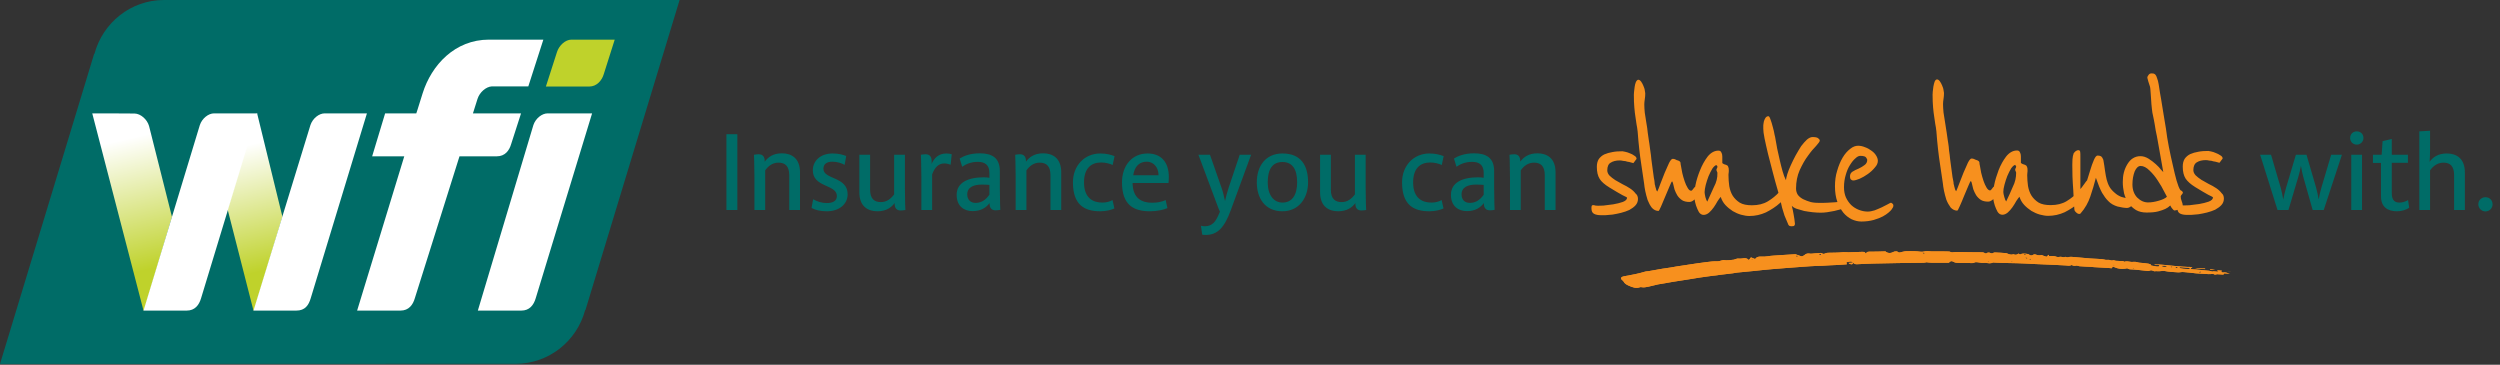 <svg width="329" height="48" viewBox="0 0 329 48" fill="none" xmlns="http://www.w3.org/2000/svg">
<rect x="0" y="0" width="329" height="48" fill="#333333" stroke="none"/>
<g clip-path="url(#clip0_773_15088)">
<path d="M0 47.896L12.39 7.086H12.431C13.514 3.013 17.2 0 21.572 0H89.434L77.044 40.81H77.003C75.92 44.883 72.234 47.875 67.862 47.875L0 47.896Z" fill="#006C67"/>
<path d="M75.191 5.216C74.4 5.216 73.567 5.984 73.296 6.857C73.025 7.709 71.839 11.387 71.839 11.387H77.565C78.502 11.387 79.21 10.618 79.46 9.745C79.731 8.894 80.897 5.216 80.897 5.216H75.191Z" fill="#BFD22B"/>
<path d="M29.943 27.512L33.67 15.065L33.837 14.919L37.169 28.53L33.462 40.79L33.358 40.873L29.943 27.512Z" fill="url(#paint0_linear_773_15088)"/>
<path d="M18.99 40.79L18.886 40.873L12.14 14.919C12.14 14.919 16.846 14.919 17.72 14.94C18.511 14.961 19.365 15.709 19.615 16.582L22.634 28.551L18.99 40.79Z" fill="url(#paint1_linear_773_15088)"/>
<path d="M52.703 40.873C53.806 40.873 54.347 40.104 54.597 39.231C54.868 38.379 60.469 20.571 60.469 20.571H65.384C66.466 20.571 67.029 19.803 67.278 18.93C67.549 18.078 68.57 14.919 68.57 14.919H62.239L62.843 13.008C63.114 12.156 63.947 11.408 64.738 11.366H69.527L71.505 5.216H64.343C59.866 5.216 56.784 8.561 55.618 12.28C54.931 14.504 54.785 14.919 54.785 14.919H50.683L48.975 20.571H53.202L46.997 40.873C47.018 40.873 51.911 40.873 52.703 40.873Z" fill="white"/>
<path d="M77.919 14.919H72.068C71.318 14.919 70.485 15.584 70.194 16.457L62.885 40.873H68.611C69.673 40.873 70.235 40.166 70.506 39.231C70.756 38.379 77.919 14.919 77.919 14.919Z" fill="white"/>
<path d="M33.858 14.919H28.173C27.424 14.919 26.591 15.584 26.299 16.457L18.886 40.873H24.571C25.633 40.873 26.195 40.166 26.466 39.231C26.716 38.379 33.858 14.919 33.858 14.919Z" fill="white"/>
<path d="M48.288 14.919H42.728C41.979 14.919 41.146 15.584 40.854 16.457L33.358 40.873H39.001C40.146 40.873 40.625 40.166 40.896 39.231C41.167 38.379 48.288 14.919 48.288 14.919Z" fill="white"/>
<path d="M95.597 17.662H97.034V27.636H95.597V17.662ZM99.283 27.636V23.231C99.283 21.548 99.221 20.364 99.221 20.364C99.47 20.322 99.7 20.301 99.845 20.301C100.407 20.301 100.637 20.654 100.637 21.216V21.278C101.053 20.717 101.698 20.177 102.906 20.177C104.156 20.177 105.28 20.821 105.28 22.67V27.636H103.864V23.044C103.864 21.839 103.302 21.403 102.448 21.403C101.657 21.403 101.095 21.86 100.699 22.421V27.636H99.283ZM106.8 27.366L107.008 26.223C107.529 26.514 108.133 26.722 108.799 26.722C109.632 26.722 110.132 26.431 110.132 25.787C110.132 24.249 106.967 24.686 106.967 22.421C106.967 21.133 108.008 20.197 109.57 20.197C110.361 20.197 110.944 20.364 111.36 20.53L111.152 21.694C110.777 21.486 110.215 21.278 109.528 21.278C108.757 21.278 108.362 21.631 108.362 22.213C108.362 23.647 111.548 23.21 111.548 25.558C111.548 26.888 110.423 27.803 108.82 27.803C107.945 27.803 107.3 27.636 106.8 27.366ZM119.086 20.364V24.769C119.086 26.452 119.148 27.636 119.148 27.636C118.898 27.678 118.669 27.699 118.523 27.699C117.961 27.699 117.732 27.346 117.732 26.784V26.722C117.316 27.283 116.649 27.803 115.462 27.803C114.213 27.803 113.089 27.158 113.089 25.309V20.364H114.505V24.956C114.505 26.161 115.067 26.597 115.92 26.597C116.712 26.597 117.253 26.14 117.67 25.579V20.364H119.086ZM121.251 27.636V23.231C121.251 21.548 121.189 20.364 121.189 20.364C121.438 20.322 121.668 20.301 121.813 20.301C122.376 20.301 122.605 20.654 122.605 21.216V21.569C122.875 20.925 123.437 20.197 124.541 20.197C124.812 20.197 125.062 20.239 125.249 20.301L125.103 21.673C124.812 21.569 124.541 21.506 124.27 21.506C123.396 21.506 122.938 22.213 122.667 22.961V27.636H121.251ZM126.29 20.862C126.832 20.53 127.665 20.177 128.935 20.177C130.538 20.177 131.579 20.758 131.579 22.525V24.748C131.579 26.431 131.642 27.616 131.642 27.616C131.392 27.657 131.163 27.678 131.017 27.678C130.455 27.678 130.226 27.325 130.226 26.764V26.722C129.809 27.283 129.143 27.782 127.998 27.782C126.873 27.782 125.895 27.138 125.895 25.642C125.895 24.042 127.373 23.335 129.455 23.335C129.726 23.335 129.976 23.356 130.205 23.397V22.753C130.205 21.714 129.622 21.299 128.685 21.299C127.748 21.299 127.061 21.631 126.623 21.943L126.29 20.862ZM128.393 26.701C129.226 26.701 129.788 26.223 130.205 25.621V24.332C129.913 24.312 129.58 24.291 129.205 24.291C128.143 24.291 127.29 24.623 127.29 25.579C127.29 26.286 127.727 26.701 128.393 26.701ZM133.661 27.636V23.231C133.661 21.548 133.599 20.364 133.599 20.364C133.849 20.322 134.078 20.301 134.224 20.301C134.786 20.301 135.015 20.654 135.015 21.216V21.278C135.431 20.717 136.077 20.177 137.285 20.177C138.534 20.177 139.658 20.821 139.658 22.67V27.636H138.242V23.044C138.242 21.839 137.68 21.403 136.827 21.403C136.035 21.403 135.473 21.86 135.077 22.421V27.636H133.661ZM146.676 20.551L146.426 21.714C146.072 21.548 145.53 21.382 144.906 21.382C143.636 21.382 142.657 22.109 142.657 24C142.657 26.099 143.865 26.66 145.072 26.66C145.551 26.66 146.009 26.556 146.405 26.327L146.655 27.429C146.259 27.616 145.614 27.803 144.781 27.803C142.719 27.803 141.199 26.971 141.199 24C141.199 21.777 142.74 20.197 144.802 20.197C145.614 20.197 146.28 20.384 146.676 20.551ZM153.401 26.327L153.631 27.387C153.152 27.595 152.319 27.803 151.34 27.803C149.174 27.803 147.654 26.971 147.654 24C147.654 21.777 148.987 20.197 151.028 20.197C152.693 20.197 153.818 21.216 153.818 23.314C153.818 23.564 153.797 23.834 153.776 24.083H149.049C149.07 26.14 150.299 26.68 151.611 26.68C152.36 26.68 152.902 26.556 153.401 26.327ZM150.924 21.278C150.028 21.278 149.32 21.797 149.133 23.065H152.464C152.464 21.984 151.777 21.278 150.924 21.278ZM157.712 20.364H159.232L160.752 24.706C160.96 25.267 161.085 25.912 161.21 26.452C161.335 25.912 161.502 25.288 161.689 24.706L163.147 20.364H164.646L161.98 27.636C161.127 29.964 160.231 30.919 158.649 30.919C158.482 30.919 158.336 30.899 158.212 30.878L158.045 29.714C158.17 29.735 158.357 29.777 158.482 29.777C159.169 29.777 159.794 29.569 160.294 28.426L160.544 27.865C160.44 27.616 160.294 27.304 160.169 26.93L157.712 20.364ZM165.395 24C165.395 21.818 166.582 20.197 168.769 20.197C171.247 20.197 172.142 21.818 172.142 24C172.142 26.057 170.934 27.803 168.769 27.803C166.457 27.803 165.395 26.057 165.395 24ZM166.832 24C166.832 25.662 167.623 26.66 168.769 26.66C170.039 26.66 170.705 25.662 170.705 24C170.705 22.213 170.039 21.32 168.769 21.32C167.498 21.32 166.832 22.213 166.832 24ZM179.721 20.364V24.769C179.721 26.452 179.784 27.636 179.784 27.636C179.534 27.678 179.305 27.699 179.159 27.699C178.597 27.699 178.368 27.346 178.368 26.784V26.722C177.952 27.283 177.285 27.803 176.098 27.803C174.849 27.803 173.724 27.158 173.724 25.309V20.364H175.14V24.956C175.14 26.161 175.703 26.597 176.556 26.597C177.348 26.597 177.889 26.14 178.306 25.579V20.364H179.721ZM189.987 20.551L189.737 21.714C189.383 21.548 188.842 21.382 188.217 21.382C186.947 21.382 185.968 22.109 185.968 24C185.968 26.099 187.176 26.66 188.384 26.66C188.863 26.66 189.321 26.556 189.716 26.327L189.966 27.429C189.571 27.616 188.925 27.803 188.092 27.803C186.031 27.803 184.511 26.971 184.511 24C184.511 21.777 186.052 20.197 188.113 20.197C188.904 20.197 189.591 20.384 189.987 20.551ZM191.341 20.862C191.882 20.53 192.715 20.177 193.985 20.177C195.588 20.177 196.63 20.758 196.63 22.525V24.748C196.63 26.431 196.692 27.616 196.692 27.616C196.442 27.657 196.213 27.678 196.067 27.678C195.505 27.678 195.276 27.325 195.276 26.764V26.722C194.86 27.283 194.193 27.782 193.048 27.782C191.924 27.782 190.945 27.138 190.945 25.642C190.945 24.042 192.403 23.335 194.506 23.335C194.776 23.335 195.026 23.356 195.255 23.397V22.753C195.255 21.714 194.672 21.299 193.735 21.299C192.798 21.299 192.111 21.631 191.674 21.943L191.341 20.862ZM193.444 26.701C194.277 26.701 194.839 26.223 195.255 25.621V24.332C194.964 24.312 194.631 24.291 194.256 24.291C193.194 24.291 192.34 24.623 192.34 25.579C192.34 26.286 192.757 26.701 193.444 26.701ZM198.712 27.636V23.231C198.712 21.548 198.649 20.364 198.649 20.364C198.899 20.322 199.128 20.301 199.274 20.301C199.836 20.301 200.065 20.654 200.065 21.216V21.278C200.482 20.717 201.127 20.177 202.335 20.177C203.584 20.177 204.709 20.821 204.709 22.67V27.636H203.293V23.044C203.293 21.839 202.731 21.403 201.877 21.403C201.086 21.403 200.523 21.86 200.128 22.421V27.636H198.712Z" fill="#006C67"/>
<path d="M290.853 35.429C290.853 35.449 290.853 35.47 290.832 35.491C291.019 35.553 291.207 35.532 291.498 35.532C291.227 35.47 291.04 35.449 290.853 35.429ZM288.875 35.283C289.249 35.387 289.728 35.408 290.186 35.408C290.186 35.387 290.207 35.366 290.207 35.346L288.875 35.283ZM293.206 35.948C292.997 35.865 292.789 35.823 292.539 35.865C292.477 35.865 292.352 35.823 292.331 35.782C292.31 35.719 292.373 35.657 292.394 35.616L291.769 35.574C291.852 35.636 291.894 35.678 291.935 35.719C291.894 35.74 291.894 35.74 291.894 35.74C291.644 35.782 291.373 35.657 291.123 35.74C291.103 35.74 291.04 35.719 290.978 35.699C290.894 35.678 290.811 35.657 290.728 35.636C290.145 35.574 289.562 35.512 288.999 35.47C288.854 35.449 288.729 35.47 288.583 35.449C288.458 35.429 288.291 35.429 288.291 35.283C288.354 35.242 288.437 35.221 288.5 35.179C288.5 35.158 288.5 35.138 288.479 35.138C286.813 35.138 285.168 34.847 283.502 34.764C283.669 34.951 284.085 34.722 284.21 34.992C284.106 35.096 283.96 35.096 283.815 35.075C283.586 35.034 283.356 34.992 283.127 34.951C283.107 34.951 283.086 34.93 283.086 34.909C283.065 34.764 282.878 34.743 282.732 34.701C282.44 34.66 282.149 34.618 281.836 34.597C281.607 34.597 281.399 34.556 281.191 34.493C280.983 34.431 280.733 34.473 280.504 34.473C280.462 34.473 280.4 34.452 280.358 34.452C280.087 34.41 279.817 34.348 279.567 34.452C279.463 34.41 279.379 34.327 279.296 34.348C279.046 34.369 278.775 34.327 278.546 34.327C278.359 34.327 278.276 34.286 278.192 34.244C278.026 34.265 277.859 34.306 277.776 34.265C277.589 34.182 277.422 34.182 277.235 34.203C277.151 34.223 277.047 34.182 276.943 34.161C276.818 34.14 276.693 34.12 276.589 34.099C276.089 34.057 275.59 34.057 275.09 34.016C274.382 33.953 273.674 33.891 272.966 33.829C272.695 33.808 272.445 33.766 272.195 33.849C272.133 33.87 271.987 33.87 271.946 33.849C271.779 33.725 271.696 33.891 271.55 33.849C271.383 33.829 271.175 33.766 271.029 33.808C270.863 33.849 270.759 33.829 270.613 33.787C270.509 33.745 270.384 33.704 270.259 33.704C270.051 33.683 269.842 33.704 269.655 33.704C269.634 33.642 269.634 33.6 269.613 33.538C269.405 33.579 269.509 33.829 269.239 33.766C269.051 33.725 268.885 33.642 268.676 33.558C268.468 33.621 268.197 33.621 267.948 33.517C267.781 33.455 267.698 33.455 267.552 33.538C267.344 33.662 267.219 33.642 267.011 33.496C266.969 33.475 266.948 33.434 266.906 33.434C266.552 33.392 266.178 33.288 265.844 33.496C265.782 33.455 265.699 33.413 265.636 33.371C265.428 33.538 265.22 33.579 264.97 33.455C264.72 33.558 264.47 33.496 264.22 33.392C264.137 33.351 264.054 33.309 263.95 33.309C263.471 33.267 263.013 33.247 262.534 33.226C262.45 33.226 262.367 33.247 262.305 33.288C262.201 33.371 262.055 33.351 261.971 33.309C261.722 33.184 261.534 33.226 261.368 33.371C261.18 33.33 261.076 33.205 260.868 33.205C259.806 33.205 258.744 33.184 257.682 33.164C257.515 33.164 257.328 33.164 257.161 33.184C256.995 33.226 256.849 33.226 256.703 33.164C256.641 33.143 256.558 33.101 256.495 33.101C255.891 33.081 255.287 33.081 254.704 33.081C254.517 33.081 254.33 33.081 254.142 33.081C253.809 33.06 253.497 33.018 253.184 33.101C253.039 33.143 252.872 33.143 252.705 33.122C252.476 33.101 252.247 33.06 251.997 33.06C251.602 33.039 251.227 33.06 250.831 33.06C250.706 33.06 250.581 33.101 250.456 33.122C250.207 33.143 249.936 33.371 249.686 33.101C249.665 33.081 249.582 33.081 249.54 33.081C249.374 33.081 249.249 33.101 249.103 33.184C248.77 33.371 248.353 33.309 248.124 33.081C247.479 33.101 246.833 33.122 246.167 33.122C245.896 33.122 245.646 33.101 245.563 33.392C245.48 33.288 245.417 33.226 245.376 33.164C245.272 33.164 245.188 33.143 245.105 33.143C244.501 33.164 243.876 33.184 243.273 33.205C243.044 33.205 242.794 33.164 242.565 33.184C241.898 33.267 241.232 33.247 240.566 33.267C240.441 33.267 240.295 33.309 240.191 33.351C240.045 33.434 239.941 33.434 239.795 33.351C239.733 33.309 239.67 33.288 239.608 33.288C239.316 33.309 239.025 33.33 238.733 33.351C238.546 33.371 238.338 33.413 238.15 33.371C237.859 33.33 237.671 33.392 237.505 33.538C237.421 33.6 237.338 33.662 237.234 33.704C237.172 33.725 237.088 33.745 237.026 33.725C236.776 33.642 236.547 33.558 236.276 33.455C235.651 33.496 234.985 33.538 234.298 33.579C233.986 33.6 233.694 33.621 233.382 33.642C232.861 33.662 232.382 33.808 231.862 33.766C231.508 33.745 231.175 33.787 231.008 34.057C231.008 34.078 230.966 34.078 230.946 34.078C230.779 34.016 230.592 33.932 230.425 33.87C230.321 33.995 230.238 34.099 230.154 34.223C229.863 33.953 229.717 33.932 229.238 34.016C229.113 34.036 228.988 34.036 228.863 34.036C228.676 33.995 228.53 34.057 228.384 34.099C228.301 34.12 228.218 34.182 228.134 34.182C227.697 34.223 227.26 34.306 226.823 34.223C226.76 34.223 226.698 34.244 226.614 34.265C226.427 34.306 226.24 34.39 226.031 34.39C225.532 34.369 225.053 34.431 224.574 34.493C223.824 34.577 223.095 34.701 222.367 34.805C221.784 34.888 221.18 34.992 220.597 35.075C220.368 35.117 220.118 35.158 219.889 35.2C219.514 35.262 219.139 35.304 218.764 35.366C218.16 35.47 217.577 35.574 216.994 35.678C216.807 35.719 216.619 35.699 216.453 35.761C215.578 36.031 214.62 36.197 213.704 36.364C213.35 36.426 213.225 36.613 213.434 36.821C213.517 36.904 213.621 36.966 213.663 37.049C213.788 37.319 214.079 37.486 214.433 37.631C214.87 37.818 215.308 37.984 215.828 37.797C215.891 37.777 215.974 37.777 216.057 37.797C216.349 37.86 216.619 37.777 216.89 37.735C217.348 37.652 217.765 37.507 218.202 37.423C218.889 37.299 219.576 37.195 220.263 37.07C220.971 36.946 221.679 36.842 222.387 36.738C223.262 36.592 224.116 36.447 224.99 36.343C225.99 36.197 227.01 36.093 228.01 35.969C228.218 35.948 228.426 35.886 228.655 35.865C229.384 35.782 230.092 35.719 230.821 35.657C231.591 35.574 232.341 35.491 233.09 35.429C234.527 35.304 235.964 35.2 237.38 35.096C237.942 35.054 238.525 35.013 239.087 34.992C239.337 34.971 239.587 34.992 239.837 34.971C240.524 34.93 241.19 34.888 241.877 34.867C242.252 34.847 242.648 34.805 243.044 34.784C243.023 34.681 243.002 34.597 242.981 34.514C243.627 34.369 243.647 34.369 243.856 34.556C243.647 34.577 243.46 34.597 243.273 34.597C243.356 34.722 243.502 34.784 243.731 34.784C243.772 34.722 243.814 34.681 243.897 34.597C244.085 34.805 244.314 34.784 244.564 34.764C245.251 34.722 245.938 34.701 246.625 34.681C247.687 34.66 248.77 34.639 249.832 34.618C250.935 34.597 252.06 34.597 253.163 34.577C253.288 34.577 253.413 34.535 253.517 34.514C253.746 34.535 253.976 34.577 254.205 34.577C254.371 34.577 254.538 34.577 254.683 34.577C255.287 34.577 255.87 34.577 256.474 34.577C256.682 34.348 256.807 34.306 257.078 34.452C257.286 34.577 257.495 34.597 257.744 34.597C258.327 34.597 258.931 34.618 259.514 34.618C259.619 34.618 259.743 34.618 259.785 34.577C260.014 34.431 260.285 34.535 260.535 34.556C260.701 34.577 260.847 34.618 261.034 34.597C261.159 34.577 261.284 34.577 261.409 34.597C261.722 34.66 261.992 34.681 262.263 34.556C262.325 34.535 262.409 34.535 262.492 34.556C262.804 34.577 263.117 34.577 263.429 34.597C264.095 34.618 264.783 34.618 265.449 34.639C266.219 34.66 266.969 34.701 267.739 34.743C268.551 34.784 269.364 34.805 270.176 34.847C270.717 34.867 271.279 34.909 271.821 34.93C272.071 34.93 272.341 35.034 272.57 34.888C272.591 34.867 272.674 34.888 272.716 34.909C272.883 34.992 273.07 35.013 273.237 34.951C273.278 34.93 273.362 34.971 273.403 34.971C273.486 34.992 273.57 35.013 273.653 35.034C274.153 35.075 274.673 35.096 275.173 35.117C275.319 35.117 275.444 35.158 275.59 35.158C276.214 35.2 276.839 35.221 277.464 35.262C277.609 35.262 277.755 35.304 277.901 35.304C277.963 35.221 278.005 35.158 278.047 35.075C278.651 35.366 279.254 35.47 279.942 35.304C280.087 35.408 280.254 35.449 280.462 35.449C280.733 35.449 281.024 35.491 281.295 35.512C281.732 35.553 282.19 35.616 282.628 35.657C282.711 35.657 282.836 35.657 282.898 35.616C283.065 35.532 283.19 35.574 283.336 35.636C283.398 35.657 283.481 35.699 283.523 35.699C283.794 35.657 284.064 35.719 284.335 35.678C284.502 35.657 284.689 35.636 284.835 35.657C285.439 35.782 286.063 35.803 286.688 35.844C286.771 35.844 286.855 35.823 286.938 35.823C287.084 35.803 287.229 35.782 287.375 35.803C287.917 35.844 288.437 35.907 288.979 35.969C289.062 35.969 289.145 35.99 289.249 35.99C289.728 36.01 290.186 36.052 290.665 36.073C290.853 36.073 291.04 36.073 291.29 36.052C291.373 36.114 291.519 36.177 291.727 36.093C291.769 36.073 291.831 36.093 291.873 36.093C292.102 36.114 292.352 36.114 292.623 36.135C292.581 35.969 292.748 35.969 292.914 35.99C293.081 36.01 293.268 36.01 293.456 36.01C293.372 35.969 293.268 35.969 293.206 35.948ZM230.571 34.203C230.529 34.203 230.508 34.182 230.467 34.161C230.529 34.12 230.571 34.099 230.592 34.099C230.633 34.12 230.633 34.14 230.654 34.161C230.633 34.182 230.612 34.203 230.571 34.203ZM236.588 33.745C236.588 33.766 236.505 33.787 236.464 33.787C236.339 33.766 236.339 33.704 236.401 33.621C236.547 33.642 236.63 33.662 236.588 33.745ZM239.566 33.579C239.42 33.579 239.4 33.517 239.42 33.413C239.545 33.413 239.649 33.434 239.67 33.517C239.649 33.538 239.587 33.579 239.566 33.579ZM253.247 33.455C253.122 33.371 253.039 33.309 252.955 33.267C253.247 33.205 253.288 33.226 253.247 33.455ZM261.784 34.473C261.722 34.473 261.638 34.452 261.576 34.452C261.576 34.431 261.597 34.41 261.597 34.39C261.659 34.41 261.742 34.41 261.805 34.431C261.784 34.452 261.784 34.452 261.784 34.473ZM264.845 34.493C264.783 34.473 264.72 34.452 264.658 34.452C264.678 34.431 264.678 34.41 264.678 34.39C264.741 34.41 264.803 34.41 264.866 34.431C264.866 34.431 264.845 34.473 264.845 34.493ZM266.344 33.475C266.386 33.455 266.428 33.413 266.469 33.413C266.49 33.413 266.532 33.434 266.677 33.496C266.573 33.517 266.511 33.558 266.469 33.538C266.407 33.558 266.386 33.517 266.344 33.475ZM266.74 34.057C266.657 34.016 266.594 33.974 266.49 33.912C266.698 33.87 266.802 33.891 266.823 33.995C266.782 34.016 266.761 34.036 266.74 34.057ZM267.219 34.182C267.156 34.161 267.094 34.14 266.969 34.099C267.156 34.036 267.24 34.036 267.281 34.099C267.302 34.14 267.24 34.182 267.219 34.182ZM278.192 34.951C278.151 34.93 278.13 34.909 278.088 34.888C278.109 34.867 278.151 34.826 278.172 34.847C278.213 34.847 278.234 34.888 278.276 34.909C278.234 34.93 278.213 34.971 278.192 34.951ZM280.608 35.304L280.879 35.325C280.774 35.449 280.691 35.366 280.608 35.304ZM284.418 34.992C284.731 34.93 285.022 34.951 285.21 35.075C284.877 35.179 284.564 35.138 284.418 34.992ZM285.855 35.179C285.751 35.221 285.668 35.2 285.626 35.096C285.751 35.054 285.834 35.034 285.897 35.117C285.897 35.138 285.876 35.179 285.855 35.179ZM286.542 35.304C286.459 35.262 286.355 35.242 286.209 35.179C286.459 35.096 286.542 35.138 286.605 35.242C286.584 35.262 286.563 35.283 286.542 35.304ZM288.021 35.408C287.625 35.408 287.209 35.387 286.771 35.262C286.834 35.221 286.876 35.158 286.917 35.158C287.292 35.179 287.688 35.221 288.062 35.242C288.125 35.242 288.167 35.304 288.229 35.346C288.146 35.366 288.083 35.408 288.021 35.408ZM289.52 35.927C289.458 35.865 289.395 35.823 289.395 35.823C289.437 35.782 289.499 35.74 289.562 35.719C289.562 35.719 289.687 35.782 289.666 35.782C289.645 35.823 289.582 35.865 289.52 35.927Z" fill="#F7901E"/>
<path d="M215.557 26.182C215.557 26.494 215.453 26.784 215.224 27.034C215.016 27.262 214.745 27.449 214.412 27.636C214.1 27.782 213.725 27.907 213.329 28.01C212.934 28.114 212.559 28.177 212.205 28.239C211.851 28.28 211.518 28.301 211.247 28.322C210.976 28.322 210.81 28.322 210.727 28.322C210.31 28.322 209.998 28.26 209.769 28.135C209.54 28.01 209.436 27.761 209.436 27.429C209.436 27.325 209.436 27.221 209.456 27.138C209.477 27.034 209.56 26.992 209.685 26.992C209.748 26.992 209.831 27.013 209.977 27.055C210.102 27.075 210.206 27.075 210.289 27.075C210.373 27.075 210.602 27.075 210.997 27.055C211.414 27.013 211.851 26.951 212.309 26.888C212.788 26.805 213.204 26.701 213.558 26.577C213.933 26.431 214.121 26.244 214.121 26.016C214.121 25.974 213.912 25.87 213.517 25.683C213.142 25.475 212.559 25.143 211.789 24.665C211.185 24.291 210.747 23.917 210.518 23.543C210.268 23.148 210.144 22.629 210.144 21.964C210.144 21.548 210.227 21.216 210.393 20.945C210.581 20.675 210.831 20.468 211.122 20.322C211.455 20.177 211.809 20.073 212.205 20.01C212.621 19.927 213.059 19.907 213.517 19.907C213.558 19.907 213.663 19.927 213.85 19.969C214.058 20.01 214.266 20.073 214.495 20.177C214.725 20.26 214.912 20.364 215.079 20.488C215.266 20.592 215.37 20.738 215.37 20.883C215.37 20.925 215.328 20.987 215.266 21.049C215.203 21.133 215.099 21.257 214.954 21.465C214.891 21.444 214.787 21.423 214.641 21.382C214.516 21.34 214.35 21.299 214.162 21.278C213.996 21.216 213.808 21.174 213.621 21.174C213.434 21.133 213.288 21.112 213.163 21.112C212.663 21.112 212.267 21.216 211.976 21.403C211.664 21.569 211.518 21.922 211.518 22.421C211.518 22.67 211.622 22.899 211.809 23.107C212.018 23.314 212.267 23.501 212.58 23.709C212.892 23.875 213.204 24.062 213.538 24.249C213.892 24.416 214.225 24.603 214.537 24.81C214.849 25.018 215.079 25.247 215.266 25.496C215.453 25.621 215.557 25.891 215.557 26.182ZM223.866 24.686C223.949 24.79 224.012 24.831 224.012 24.852C224.012 24.893 223.949 24.997 223.845 25.184C223.762 25.371 223.616 25.579 223.449 25.787C223.283 25.995 223.095 26.182 222.887 26.348C222.7 26.494 222.512 26.577 222.325 26.577C221.929 26.577 221.596 26.494 221.367 26.348C221.117 26.182 220.909 25.974 220.742 25.725C220.597 25.475 220.472 25.226 220.368 24.935C220.284 24.623 220.222 24.353 220.159 24.083C220.118 23.958 220.076 23.875 220.055 23.875C219.993 23.875 219.889 24.083 219.722 24.499C219.555 24.893 219.368 25.33 219.16 25.829C218.972 26.306 218.785 26.743 218.598 27.158C218.431 27.553 218.306 27.761 218.264 27.761C217.931 27.761 217.64 27.616 217.39 27.346C217.161 27.055 216.973 26.701 216.828 26.327C216.703 25.933 216.599 25.538 216.515 25.143C216.432 24.727 216.39 24.416 216.37 24.187C216.307 23.688 216.182 22.836 215.995 21.652C215.807 20.468 215.641 19.013 215.516 17.33C215.474 16.977 215.433 16.644 215.37 16.374C215.328 16.062 215.287 15.751 215.224 15.377C215.162 15.023 215.12 14.608 215.079 14.151C215.037 13.694 215.016 13.133 215.016 12.488C215.016 12.447 215.016 12.322 215.037 12.114C215.058 11.906 215.079 11.678 215.12 11.429C215.162 11.179 215.203 10.971 215.287 10.784C215.391 10.597 215.495 10.493 215.599 10.493C215.724 10.493 215.849 10.577 215.974 10.743C216.078 10.888 216.182 11.075 216.265 11.283C216.349 11.491 216.432 11.678 216.453 11.886C216.494 12.073 216.515 12.197 216.515 12.28C216.515 12.571 216.494 12.821 216.453 13.07C216.411 13.319 216.39 13.548 216.39 13.756C216.39 14.047 216.411 14.4 216.453 14.836C216.515 15.273 216.578 15.709 216.661 16.166C216.744 16.623 216.807 17.06 216.848 17.496C216.911 17.912 216.953 18.244 216.994 18.514C216.994 18.535 217.015 18.66 217.057 18.909C217.098 19.158 217.14 19.47 217.182 19.844C217.244 20.197 217.286 20.592 217.327 21.029C217.39 21.444 217.431 21.86 217.494 22.275C217.556 22.67 217.598 23.023 217.64 23.356C217.702 23.668 217.744 23.875 217.744 24C217.744 24.062 217.765 24.145 217.765 24.249C217.806 24.353 217.827 24.457 217.848 24.582C217.89 24.706 217.931 24.831 217.952 24.956C217.994 25.06 218.035 25.164 218.098 25.205C218.223 24.977 218.348 24.623 218.514 24.166C218.702 23.688 218.889 23.21 219.076 22.733C219.285 22.234 219.472 21.818 219.639 21.465C219.826 21.091 219.993 20.904 220.118 20.904C220.263 20.904 220.388 20.925 220.492 20.987C220.576 21.049 220.701 21.091 220.867 21.133C221.055 21.216 221.159 21.32 221.159 21.444C221.159 21.548 221.18 21.694 221.221 21.86C221.263 22.088 221.325 22.379 221.388 22.774C221.471 23.127 221.575 23.48 221.7 23.855C221.804 24.187 221.95 24.478 222.096 24.727C222.242 24.977 222.387 25.101 222.554 25.101C222.637 25.101 222.741 24.997 222.866 24.81C222.991 24.603 223.179 24.499 223.408 24.478C223.449 24.478 223.512 24.499 223.616 24.561C223.678 24.54 223.782 24.603 223.866 24.686ZM235.964 24.021C235.964 24.353 235.797 24.79 235.485 25.288C235.173 25.787 234.756 26.265 234.235 26.722C233.715 27.2 233.09 27.595 232.403 27.948C231.716 28.26 230.987 28.426 230.217 28.426C229.884 28.426 229.509 28.364 229.134 28.26C228.759 28.156 228.384 27.99 228.03 27.782C227.676 27.553 227.343 27.283 227.072 26.992C226.781 26.68 226.573 26.306 226.448 25.912C226.344 26.016 226.198 26.223 226.031 26.473C225.886 26.743 225.719 27.013 225.532 27.283C225.344 27.553 225.136 27.782 224.907 27.99C224.678 28.177 224.449 28.28 224.199 28.28C223.949 28.28 223.741 28.156 223.574 27.907C223.428 27.636 223.304 27.366 223.199 27.055C223.095 26.743 223.033 26.431 222.991 26.14C222.95 25.849 222.929 25.704 222.929 25.662C222.929 25.434 222.991 25.018 223.116 24.395C223.241 23.751 223.449 23.086 223.72 22.421C223.991 21.735 224.324 21.133 224.719 20.613C225.136 20.093 225.615 19.823 226.156 19.823C226.364 19.823 226.489 19.927 226.552 20.114C226.635 20.28 226.656 20.447 226.656 20.613V21.465C226.76 21.548 226.843 21.59 226.948 21.631C227.052 21.652 227.156 21.694 227.239 21.735C227.343 21.777 227.406 21.839 227.426 21.943C227.489 22.047 227.51 22.192 227.51 22.4C227.51 22.525 227.51 22.649 227.489 22.774C227.468 22.878 227.468 22.961 227.468 23.065C227.468 23.564 227.51 24.042 227.572 24.499C227.655 24.977 227.801 25.392 228.03 25.766C228.259 26.119 228.572 26.431 228.967 26.68C229.363 26.909 229.884 27.013 230.55 27.013C231.383 27.013 232.07 26.847 232.653 26.494C233.236 26.14 233.715 25.745 234.09 25.33C234.485 24.893 234.798 24.52 235.027 24.166C235.256 23.813 235.443 23.626 235.589 23.626C235.839 23.647 235.964 23.771 235.964 24.021ZM226.01 22.774C226.01 22.691 225.99 22.629 225.948 22.566C225.906 22.483 225.886 22.421 225.886 22.358C225.886 22.275 225.906 22.213 225.948 22.151C225.99 22.088 226.01 22.026 226.01 21.922C226.01 21.86 225.99 21.818 225.948 21.818C225.906 21.777 225.886 21.735 225.886 21.714C225.719 21.756 225.532 21.922 225.344 22.192C225.178 22.483 225.011 22.795 224.844 23.19C224.699 23.564 224.574 23.958 224.47 24.353C224.386 24.727 224.324 25.039 224.324 25.288C224.324 25.413 224.365 25.642 224.428 25.933C224.511 26.244 224.595 26.431 224.678 26.535C224.99 25.87 225.282 25.226 225.552 24.603C225.886 24 226.031 23.377 226.01 22.774ZM243.21 26.867C243.21 27.013 243.189 27.138 243.148 27.2C243.106 27.262 243.023 27.304 242.856 27.346C242.69 27.408 242.46 27.47 242.211 27.553C241.961 27.616 241.69 27.678 241.399 27.761C241.086 27.823 240.774 27.865 240.462 27.927C240.149 27.969 239.878 27.99 239.608 27.99C239.295 27.99 238.921 27.969 238.525 27.927C238.15 27.886 237.775 27.823 237.421 27.761C237.067 27.657 236.734 27.574 236.422 27.47C236.13 27.366 235.922 27.221 235.797 27.075C235.901 27.47 235.985 27.865 236.047 28.26C236.13 28.654 236.172 29.049 236.214 29.444C236.214 29.548 236.193 29.631 236.13 29.694C236.089 29.756 235.964 29.777 235.756 29.777C235.672 29.777 235.568 29.756 235.464 29.714C235.381 29.652 235.318 29.548 235.277 29.403C235.11 29.029 234.964 28.675 234.839 28.364C234.735 28.031 234.631 27.678 234.527 27.346C234.444 27.013 234.36 26.639 234.277 26.265C234.194 25.891 234.069 25.475 233.944 25.018C233.736 24.291 233.507 23.501 233.298 22.67C233.069 21.818 232.861 21.029 232.674 20.26C232.486 19.491 232.341 18.805 232.216 18.223C232.091 17.621 232.049 17.205 232.049 16.956C232.049 16.852 232.049 16.686 232.049 16.499C232.07 16.312 232.091 16.125 232.132 15.958C232.195 15.771 232.257 15.626 232.341 15.501C232.445 15.377 232.549 15.293 232.715 15.293C232.82 15.293 232.903 15.439 233.007 15.751C233.111 16.042 233.215 16.353 233.298 16.706C233.403 17.039 233.465 17.371 233.528 17.704C233.611 18.016 233.632 18.161 233.632 18.182C233.715 18.597 233.798 19.055 233.881 19.574C234.006 20.073 234.111 20.571 234.215 21.07C234.34 21.569 234.444 22.067 234.589 22.546C234.714 23.003 234.86 23.377 235.027 23.709C235.048 23.522 235.11 23.252 235.214 22.899C235.318 22.546 235.485 22.151 235.672 21.735C235.86 21.32 236.068 20.904 236.297 20.468C236.547 20.01 236.797 19.616 237.026 19.242C237.296 18.888 237.546 18.597 237.796 18.369C238.067 18.14 238.317 18.036 238.525 18.036C238.879 18.036 239.129 18.078 239.254 18.182C239.4 18.286 239.483 18.39 239.483 18.514C239.483 18.618 239.316 18.847 239.004 19.2C238.692 19.512 238.317 19.948 237.921 20.509C237.525 21.029 237.172 21.673 236.838 22.4C236.526 23.107 236.359 23.917 236.359 24.81C236.359 25.122 236.443 25.413 236.609 25.662C236.797 25.891 237.026 26.078 237.317 26.223C237.63 26.369 237.942 26.494 238.317 26.597C238.692 26.68 239.066 26.701 239.42 26.701C239.754 26.701 240.087 26.701 240.462 26.68C240.836 26.66 241.19 26.639 241.503 26.618C241.836 26.577 242.127 26.556 242.356 26.535C242.606 26.514 242.752 26.514 242.814 26.514C242.919 26.514 243.002 26.535 243.064 26.597C243.168 26.639 243.21 26.743 243.21 26.867ZM249.145 26.93C249.165 26.971 249.165 27.034 249.165 27.096C249.165 27.2 249.082 27.387 248.916 27.595C248.853 27.678 248.728 27.803 248.541 27.969C248.353 28.135 248.103 28.301 247.77 28.488C247.458 28.654 247.062 28.8 246.583 28.945C246.125 29.07 245.584 29.153 244.959 29.153C244.522 29.153 244.105 29.049 243.689 28.862C243.273 28.654 242.898 28.364 242.585 27.99C242.273 27.595 242.002 27.117 241.794 26.556C241.586 25.974 241.482 25.288 241.482 24.52C241.482 23.792 241.565 23.107 241.773 22.462C241.961 21.818 242.19 21.257 242.481 20.758C242.773 20.26 243.106 19.886 243.481 19.595C243.835 19.304 244.189 19.179 244.522 19.179C244.813 19.179 245.126 19.242 245.417 19.366C245.73 19.47 246.021 19.636 246.271 19.823C246.542 20.01 246.75 20.218 246.896 20.468C247.041 20.696 247.125 20.925 247.125 21.174C247.125 21.465 247 21.756 246.729 22.047C246.479 22.358 246.188 22.629 245.813 22.899C245.459 23.148 245.105 23.356 244.73 23.522C244.376 23.668 244.085 23.751 243.876 23.751C243.772 23.751 243.668 23.709 243.564 23.605C243.481 23.501 243.46 23.356 243.46 23.21C243.46 22.94 243.564 22.733 243.793 22.587C244.043 22.442 244.293 22.296 244.584 22.192C244.876 22.067 245.126 21.901 245.355 21.735C245.605 21.569 245.73 21.32 245.73 21.029C245.73 20.987 245.688 20.904 245.584 20.738C245.501 20.592 245.23 20.509 244.813 20.509C244.626 20.509 244.397 20.613 244.168 20.842C243.918 21.049 243.689 21.34 243.46 21.714C243.231 22.067 243.044 22.504 242.898 23.023C242.752 23.522 242.669 24.042 242.669 24.644C242.669 25.143 242.752 25.579 242.919 25.974C243.106 26.369 243.335 26.701 243.627 26.992C243.918 27.262 244.251 27.47 244.626 27.616C245.001 27.761 245.397 27.844 245.792 27.844C246.084 27.844 246.375 27.782 246.708 27.678C247.042 27.553 247.354 27.408 247.645 27.283C247.937 27.138 248.208 26.992 248.416 26.888C248.645 26.764 248.791 26.68 248.832 26.68C248.895 26.68 248.936 26.701 248.999 26.764C249.082 26.805 249.124 26.867 249.145 26.93ZM263.179 24.644C263.262 24.748 263.325 24.79 263.325 24.81C263.325 24.852 263.262 24.956 263.158 25.143C263.054 25.33 262.929 25.538 262.763 25.745C262.596 25.953 262.409 26.14 262.2 26.306C262.013 26.452 261.826 26.535 261.638 26.535C261.243 26.535 260.909 26.452 260.68 26.306C260.431 26.14 260.222 25.933 260.056 25.683C259.91 25.434 259.785 25.184 259.681 24.893C259.598 24.582 259.535 24.312 259.473 24.042C259.431 23.917 259.389 23.834 259.369 23.834C259.306 23.834 259.202 24.042 259.035 24.457C258.869 24.852 258.681 25.288 258.473 25.787C258.286 26.265 258.098 26.701 257.911 27.117C257.744 27.512 257.619 27.72 257.578 27.72C257.245 27.72 256.953 27.574 256.703 27.304C256.474 26.992 256.287 26.66 256.141 26.286C256.016 25.891 255.912 25.496 255.829 25.101C255.745 24.686 255.704 24.374 255.683 24.145C255.62 23.647 255.496 22.795 255.308 21.61C255.121 20.426 254.954 18.971 254.829 17.288C254.788 16.935 254.746 16.603 254.683 16.332C254.642 16.021 254.6 15.709 254.538 15.335C254.475 14.982 254.434 14.566 254.392 14.109C254.35 13.652 254.329 13.091 254.329 12.447C254.329 12.405 254.329 12.28 254.35 12.073C254.371 11.865 254.392 11.636 254.434 11.387C254.475 11.138 254.538 10.93 254.6 10.743C254.683 10.556 254.788 10.452 254.913 10.452C255.037 10.452 255.162 10.535 255.287 10.701C255.391 10.847 255.496 11.034 255.579 11.242C255.662 11.449 255.745 11.636 255.766 11.844C255.808 12.031 255.829 12.156 255.829 12.239C255.829 12.53 255.808 12.779 255.766 13.029C255.725 13.278 255.704 13.507 255.704 13.714C255.704 14.005 255.725 14.358 255.766 14.795C255.829 15.231 255.891 15.668 255.974 16.125C256.058 16.582 256.12 17.018 256.183 17.454C256.245 17.87 256.287 18.203 256.328 18.473C256.328 18.494 256.349 18.618 256.391 18.867C256.433 19.117 256.474 19.429 256.495 19.803C256.558 20.156 256.599 20.551 256.641 20.987C256.703 21.403 256.745 21.818 256.807 22.234C256.87 22.629 256.912 22.982 256.953 23.314C257.016 23.626 257.057 23.834 257.078 23.958C257.078 24.021 257.078 24.104 257.099 24.208C257.141 24.312 257.161 24.416 257.182 24.54C257.224 24.665 257.265 24.79 257.286 24.914C257.328 25.018 257.37 25.122 257.432 25.164C257.536 24.935 257.682 24.582 257.849 24.125C258.036 23.647 258.223 23.169 258.411 22.691C258.619 22.192 258.806 21.777 258.973 21.423C259.16 21.049 259.327 20.862 259.452 20.862C259.598 20.862 259.723 20.883 259.827 20.945C259.931 21.008 260.056 21.049 260.201 21.091C260.389 21.174 260.493 21.278 260.493 21.403C260.493 21.506 260.514 21.652 260.556 21.818C260.597 22.047 260.66 22.338 260.722 22.733C260.805 23.086 260.909 23.439 261.034 23.813C261.139 24.145 261.284 24.436 261.43 24.686C261.576 24.935 261.742 25.06 261.888 25.06C261.971 25.06 262.076 24.956 262.2 24.769C262.325 24.561 262.513 24.457 262.742 24.436C262.784 24.436 262.846 24.457 262.95 24.52C262.992 24.52 263.075 24.582 263.179 24.644ZM275.277 24C275.277 24.332 275.111 24.769 274.798 25.267C274.486 25.766 274.09 26.244 273.549 26.701C273.028 27.179 272.404 27.574 271.717 27.927C271.029 28.239 270.301 28.405 269.53 28.405C269.197 28.405 268.843 28.343 268.447 28.239C268.073 28.135 267.698 27.969 267.344 27.761C266.99 27.532 266.657 27.262 266.386 26.971C266.094 26.66 265.886 26.286 265.761 25.891C265.657 25.995 265.511 26.203 265.345 26.452C265.199 26.722 265.032 26.992 264.845 27.262C264.658 27.532 264.449 27.761 264.22 27.969C263.991 28.156 263.762 28.26 263.512 28.26C263.262 28.26 263.054 28.135 262.888 27.886C262.742 27.616 262.617 27.346 262.513 27.034C262.409 26.722 262.346 26.41 262.305 26.119C262.263 25.829 262.242 25.683 262.242 25.642C262.242 25.413 262.305 24.997 262.43 24.374C262.554 23.73 262.763 23.065 263.013 22.4C263.283 21.714 263.616 21.112 264.012 20.592C264.429 20.073 264.907 19.803 265.449 19.803C265.657 19.803 265.782 19.907 265.844 20.093C265.928 20.26 265.949 20.426 265.949 20.592V21.444C266.053 21.527 266.136 21.569 266.24 21.61C266.344 21.631 266.448 21.673 266.532 21.714C266.636 21.756 266.698 21.818 266.74 21.922C266.802 22.026 266.823 22.171 266.823 22.379C266.823 22.504 266.823 22.629 266.802 22.753C266.782 22.857 266.781 22.94 266.781 23.044C266.781 23.543 266.823 24.021 266.886 24.478C266.969 24.956 267.115 25.371 267.344 25.745C267.573 26.099 267.885 26.41 268.281 26.66C268.676 26.888 269.197 26.992 269.863 26.992C270.696 26.992 271.383 26.826 271.966 26.473C272.549 26.119 273.028 25.725 273.403 25.309C273.799 24.873 274.111 24.499 274.34 24.145C274.569 23.792 274.757 23.605 274.902 23.605C275.152 23.626 275.277 23.751 275.277 24ZM265.324 22.753C265.324 22.67 265.303 22.608 265.261 22.546C265.22 22.462 265.199 22.4 265.199 22.338C265.199 22.255 265.22 22.192 265.261 22.13C265.303 22.067 265.324 22.005 265.324 21.901C265.324 21.839 265.303 21.797 265.261 21.797C265.22 21.756 265.199 21.714 265.199 21.694C265.032 21.735 264.845 21.901 264.658 22.171C264.491 22.462 264.324 22.774 264.158 23.169C264.012 23.543 263.887 23.938 263.783 24.332C263.679 24.706 263.637 25.018 263.637 25.267C263.637 25.392 263.679 25.621 263.762 25.912C263.845 26.223 263.929 26.41 264.012 26.514C264.324 25.849 264.637 25.205 264.887 24.582C265.199 23.979 265.324 23.356 265.324 22.753ZM280.962 26.39C280.962 26.494 280.92 26.618 280.858 26.722C280.774 26.826 280.691 26.93 280.566 27.034C280.483 27.138 280.358 27.221 280.233 27.283C280.108 27.346 280.025 27.366 279.921 27.366C279.608 27.366 279.192 27.304 278.671 27.179C278.192 27.034 277.776 26.805 277.484 26.494C277.151 26.182 276.881 25.787 276.631 25.371C276.381 24.914 276.11 24.249 275.819 23.397C275.61 24.229 275.36 25.039 275.09 25.849C274.819 26.66 274.403 27.408 273.799 28.093C273.757 28.135 273.695 28.156 273.632 28.156C273.507 28.156 273.361 28.093 273.216 27.948C273.07 27.823 272.987 27.678 272.987 27.553C272.987 27.429 272.966 27.117 272.924 26.639C272.903 26.14 272.883 25.621 272.841 25.018C272.799 24.416 272.758 23.813 272.737 23.21C272.716 22.587 272.716 22.088 272.716 21.694C272.716 21.506 272.716 21.257 272.737 20.966C272.758 20.654 272.82 20.364 272.903 20.156C272.924 20.114 272.987 20.052 273.112 19.927C273.237 19.823 273.382 19.761 273.528 19.761C273.653 19.761 273.736 19.844 273.757 20.01C273.778 20.177 273.778 20.364 273.778 20.571V25.039C273.778 25.143 273.799 25.267 273.799 25.434C273.84 25.6 273.882 25.725 273.945 25.808C274.153 25.351 274.34 24.831 274.507 24.229C274.694 23.605 274.882 23.023 275.048 22.483C275.215 21.922 275.381 21.444 275.548 21.07C275.714 20.675 275.881 20.468 276.048 20.468C276.235 20.468 276.381 20.509 276.506 20.571C276.61 20.654 276.714 20.8 276.797 21.029C276.901 21.569 276.964 22.067 277.026 22.504C277.089 22.919 277.151 23.294 277.235 23.626C277.318 23.958 277.443 24.291 277.609 24.582C277.776 24.873 278.005 25.122 278.297 25.371C278.567 25.621 278.859 25.787 279.171 25.912C279.504 26.016 279.796 26.078 280.046 26.078C280.15 26.078 280.275 26.057 280.42 26.016C280.545 25.953 280.649 25.933 280.712 25.933C280.795 25.933 280.858 25.995 280.899 26.14C280.92 26.265 280.962 26.348 280.962 26.39ZM287.271 25.309C287.271 25.413 287.229 25.496 287.125 25.6C287.042 25.683 287 25.766 286.98 25.849C286.98 26.057 287.021 26.244 287.105 26.452C287.188 26.639 287.25 26.867 287.25 27.138C287.25 27.387 287.167 27.512 287.021 27.512C286.834 27.512 286.688 27.532 286.605 27.595C286.522 27.636 286.397 27.678 286.188 27.699C286.084 27.699 285.959 27.595 285.814 27.387C285.73 27.283 285.668 27.179 285.626 27.055C285.626 27.034 285.564 27.075 285.46 27.158C285.376 27.262 285.189 27.366 284.96 27.491C284.731 27.595 284.418 27.72 284.002 27.823C283.606 27.927 283.107 27.969 282.482 27.969C281.961 27.969 281.482 27.865 281.087 27.636C280.691 27.387 280.358 27.075 280.087 26.701C279.837 26.327 279.65 25.891 279.525 25.434C279.421 24.935 279.358 24.457 279.358 23.958C279.358 23.501 279.4 23.086 279.504 22.691C279.608 22.275 279.775 21.922 279.962 21.61C280.15 21.299 280.379 21.029 280.67 20.842C280.962 20.654 281.295 20.551 281.67 20.551C282.024 20.551 282.378 20.654 282.753 20.883C283.107 21.112 283.44 21.361 283.71 21.61C284.002 21.881 284.231 22.109 284.398 22.338C284.585 22.546 284.689 22.649 284.689 22.649C284.418 21.174 284.189 19.844 283.981 18.66C283.898 18.161 283.794 17.642 283.69 17.164C283.606 16.665 283.544 16.208 283.461 15.813C283.377 15.418 283.315 15.086 283.252 14.816C283.211 14.525 283.19 14.358 283.19 14.317C283.169 14.213 283.148 14.005 283.127 13.714C283.107 13.403 283.086 13.112 283.065 12.779C283.044 12.467 283.023 12.177 283.002 11.906C282.982 11.636 282.961 11.47 282.94 11.408C282.878 11.221 282.815 10.992 282.711 10.701C282.628 10.41 282.586 10.265 282.586 10.223C282.586 10.12 282.628 10.016 282.732 9.891C282.815 9.745 282.94 9.662 283.107 9.662C283.211 9.662 283.315 9.662 283.419 9.683C283.502 9.704 283.606 9.766 283.669 9.849C283.752 9.953 283.815 10.099 283.877 10.306C283.96 10.493 284.023 10.764 284.085 11.117C284.106 11.304 284.169 11.657 284.252 12.197C284.356 12.717 284.439 13.299 284.543 13.922C284.647 14.546 284.731 15.148 284.835 15.709C284.939 16.27 285.001 16.686 285.043 16.956C285.126 17.662 285.251 18.452 285.418 19.304C285.584 20.135 285.751 20.925 285.938 21.714C286.105 22.483 286.272 23.169 286.438 23.771C286.605 24.353 286.771 24.748 286.896 24.956C286.938 25.039 287 25.081 287.125 25.122C287.146 25.164 287.229 25.226 287.271 25.309ZM285.168 25.891C285.147 25.829 285.022 25.6 284.793 25.184C284.585 24.748 284.314 24.291 283.981 23.792C283.669 23.294 283.294 22.836 282.878 22.442C282.482 22.047 282.086 21.839 281.711 21.839C281.399 21.839 281.128 22.088 280.92 22.566C280.733 23.065 280.629 23.626 280.629 24.27C280.629 24.977 280.837 25.558 281.253 25.995C281.691 26.431 282.17 26.639 282.69 26.639C283.148 26.639 283.606 26.556 284.106 26.41C284.606 26.265 284.96 26.099 285.168 25.891ZM292.664 26.14C292.664 26.452 292.56 26.743 292.331 26.992C292.123 27.221 291.852 27.408 291.519 27.595C291.207 27.74 290.832 27.865 290.436 27.969C290.041 28.073 289.666 28.135 289.312 28.197C288.958 28.239 288.625 28.26 288.354 28.28C288.083 28.28 287.917 28.28 287.833 28.28C287.417 28.28 287.105 28.218 286.875 28.093C286.646 27.969 286.542 27.72 286.542 27.387C286.542 27.283 286.542 27.179 286.563 27.096C286.584 26.992 286.667 26.951 286.792 26.951C286.855 26.951 286.938 26.971 287.084 27.013C287.209 27.034 287.313 27.034 287.396 27.034C287.479 27.034 287.708 27.034 288.104 27.013C288.52 26.971 288.958 26.909 289.416 26.847C289.895 26.764 290.311 26.66 290.665 26.535C291.04 26.39 291.227 26.203 291.227 25.974C291.227 25.933 291.019 25.829 290.624 25.642C290.249 25.434 289.666 25.101 288.895 24.623C288.291 24.249 287.875 23.875 287.625 23.501C287.375 23.107 287.25 22.587 287.25 21.922C287.25 21.506 287.334 21.174 287.5 20.904C287.688 20.634 287.937 20.426 288.229 20.28C288.562 20.135 288.916 20.031 289.312 19.969C289.728 19.886 290.165 19.865 290.624 19.865C290.665 19.865 290.769 19.886 290.957 19.927C291.165 19.969 291.373 20.031 291.602 20.135C291.831 20.218 292.019 20.322 292.206 20.447C292.394 20.551 292.498 20.696 292.498 20.842C292.498 20.883 292.456 20.945 292.394 21.008C292.331 21.091 292.227 21.216 292.081 21.423C292.019 21.403 291.915 21.382 291.769 21.34C291.644 21.299 291.477 21.257 291.29 21.236C291.123 21.174 290.936 21.133 290.749 21.133C290.561 21.091 290.415 21.07 290.29 21.07C289.791 21.07 289.395 21.174 289.104 21.361C288.812 21.527 288.645 21.881 288.645 22.379C288.645 22.629 288.75 22.857 288.937 23.065C289.145 23.273 289.395 23.46 289.707 23.668C289.999 23.834 290.332 24.021 290.665 24.208C291.019 24.374 291.352 24.561 291.665 24.769C291.977 24.977 292.206 25.205 292.394 25.454C292.56 25.579 292.664 25.829 292.664 26.14Z" fill="#F7901E"/>
<path d="M293.206 35.948C292.997 35.865 292.789 35.823 292.539 35.865C292.477 35.865 292.352 35.823 292.331 35.782C292.31 35.719 292.373 35.657 292.394 35.616L291.769 35.574C291.852 35.636 291.894 35.678 291.935 35.719C291.894 35.74 291.894 35.74 291.894 35.74C291.644 35.782 291.373 35.657 291.123 35.74C291.103 35.74 291.04 35.719 290.978 35.699C290.894 35.678 290.811 35.657 290.728 35.636C290.145 35.574 289.562 35.512 288.999 35.47C288.854 35.449 288.729 35.47 288.583 35.449C288.458 35.429 288.291 35.429 288.291 35.283C288.354 35.242 288.437 35.221 288.5 35.179C288.5 35.158 288.5 35.138 288.479 35.138C286.813 35.138 285.168 34.847 283.502 34.764C283.669 34.951 284.085 34.722 284.21 34.992C284.106 35.096 283.96 35.096 283.815 35.075C283.586 35.034 283.356 34.992 283.127 34.951C283.107 34.951 283.086 34.93 283.086 34.909C283.065 34.764 282.878 34.743 282.732 34.701C282.44 34.66 282.149 34.618 281.836 34.597C281.607 34.597 281.399 34.556 281.191 34.493C280.983 34.431 280.733 34.473 280.504 34.473C280.462 34.473 280.4 34.452 280.358 34.452C280.087 34.41 279.817 34.348 279.567 34.452C279.463 34.41 279.379 34.327 279.296 34.348C279.046 34.369 278.775 34.327 278.546 34.327C278.359 34.327 278.276 34.286 278.192 34.244C278.026 34.265 277.859 34.306 277.776 34.265C277.589 34.182 277.422 34.182 277.235 34.203C277.151 34.223 277.047 34.182 276.943 34.161C276.818 34.14 276.693 34.12 276.589 34.099C276.089 34.057 275.59 34.057 275.09 34.016C274.382 33.953 273.674 33.891 272.966 33.829C272.695 33.808 272.445 33.766 272.195 33.849C272.133 33.87 271.987 33.87 271.946 33.849C271.779 33.725 271.696 33.891 271.55 33.849C271.383 33.829 271.175 33.766 271.029 33.808C270.863 33.849 270.759 33.829 270.613 33.787C270.509 33.745 270.384 33.704 270.259 33.704C270.051 33.683 269.842 33.704 269.655 33.704C269.634 33.642 269.634 33.6 269.613 33.538C269.405 33.579 269.509 33.829 269.239 33.766C269.051 33.725 268.885 33.642 268.676 33.558C268.468 33.621 268.197 33.621 267.948 33.517C267.781 33.455 267.698 33.455 267.552 33.538C267.344 33.662 267.219 33.642 267.011 33.496C266.969 33.475 266.948 33.434 266.906 33.434C266.552 33.392 266.178 33.288 265.844 33.496C265.782 33.455 265.699 33.413 265.636 33.371C265.428 33.538 265.22 33.579 264.97 33.455C264.72 33.558 264.47 33.496 264.22 33.392C264.137 33.351 264.054 33.309 263.95 33.309C263.471 33.267 263.013 33.247 262.534 33.226C262.45 33.226 262.367 33.247 262.305 33.288C262.201 33.371 262.055 33.351 261.971 33.309C261.722 33.184 261.534 33.226 261.368 33.371C261.18 33.33 261.076 33.205 260.868 33.205C259.806 33.205 258.744 33.184 257.682 33.164C257.515 33.164 257.328 33.164 257.161 33.184C256.995 33.226 256.849 33.226 256.703 33.164C256.641 33.143 256.558 33.101 256.495 33.101C255.891 33.081 255.287 33.081 254.704 33.081C254.517 33.081 254.33 33.081 254.142 33.081C253.809 33.06 253.497 33.018 253.184 33.101C253.039 33.143 252.872 33.143 252.705 33.122C252.476 33.101 252.247 33.06 251.997 33.06C251.602 33.039 251.227 33.06 250.831 33.06C250.706 33.06 250.581 33.101 250.456 33.122C250.207 33.143 249.936 33.371 249.686 33.101C249.665 33.081 249.582 33.081 249.54 33.081C249.374 33.081 249.249 33.101 249.103 33.184C248.77 33.371 248.353 33.309 248.124 33.081C247.479 33.101 246.833 33.122 246.167 33.122C245.896 33.122 245.646 33.101 245.563 33.392C245.48 33.288 245.417 33.226 245.376 33.164C245.272 33.164 245.188 33.143 245.105 33.143C244.501 33.164 243.876 33.184 243.273 33.205C243.044 33.205 242.794 33.164 242.565 33.184C241.898 33.267 241.232 33.247 240.566 33.267C240.441 33.267 240.295 33.309 240.191 33.351C240.045 33.434 239.941 33.434 239.795 33.351C239.733 33.309 239.67 33.288 239.608 33.288C239.316 33.309 239.025 33.33 238.733 33.351C238.546 33.371 238.338 33.413 238.15 33.371C237.859 33.33 237.671 33.392 237.505 33.538C237.421 33.6 237.338 33.662 237.234 33.704C237.172 33.725 237.088 33.745 237.026 33.725C236.776 33.642 236.547 33.558 236.276 33.455C235.651 33.496 234.985 33.538 234.298 33.579C233.986 33.6 233.694 33.621 233.382 33.642C232.861 33.662 232.382 33.808 231.862 33.766C231.508 33.745 231.175 33.787 231.008 34.057C231.008 34.078 230.966 34.078 230.946 34.078C230.779 34.016 230.592 33.932 230.425 33.87C230.321 33.995 230.238 34.099 230.154 34.223C229.863 33.953 229.717 33.932 229.238 34.016C229.113 34.036 228.988 34.036 228.863 34.036C228.676 33.995 228.53 34.057 228.384 34.099C228.301 34.12 228.218 34.182 228.134 34.182C227.697 34.223 227.26 34.306 226.823 34.223C226.76 34.223 226.698 34.244 226.614 34.265C226.427 34.306 226.24 34.39 226.031 34.39C225.532 34.369 225.053 34.431 224.574 34.493C223.824 34.577 223.095 34.701 222.367 34.805C221.784 34.888 221.18 34.992 220.597 35.075C220.368 35.117 220.118 35.158 219.889 35.2C219.514 35.262 219.139 35.304 218.764 35.366C218.16 35.47 217.577 35.574 216.994 35.678C216.807 35.719 216.619 35.699 216.453 35.761C215.578 36.031 214.62 36.197 213.704 36.364C213.35 36.426 213.225 36.613 213.434 36.821C213.517 36.904 213.621 36.966 213.663 37.049C213.788 37.319 214.079 37.486 214.433 37.631C214.87 37.818 215.308 37.984 215.828 37.797C215.891 37.777 215.974 37.777 216.057 37.797C216.349 37.86 216.619 37.777 216.89 37.735C217.348 37.652 217.765 37.507 218.202 37.423C218.889 37.299 219.576 37.195 220.263 37.07C220.971 36.946 221.679 36.842 222.387 36.738C223.262 36.592 224.116 36.447 224.99 36.343C225.99 36.197 227.01 36.093 228.01 35.969C228.218 35.948 228.426 35.886 228.655 35.865C229.384 35.782 230.092 35.719 230.821 35.657C231.591 35.574 232.341 35.491 233.09 35.429C234.527 35.304 235.964 35.2 237.38 35.096C237.942 35.054 238.525 35.013 239.087 34.992C239.337 34.971 239.587 34.992 239.837 34.971C240.524 34.93 241.19 34.888 241.877 34.867C242.252 34.847 242.648 34.805 243.044 34.784C243.023 34.681 243.002 34.597 242.981 34.514C243.627 34.369 243.647 34.369 243.856 34.556C243.647 34.577 243.46 34.597 243.273 34.597C243.356 34.722 243.502 34.784 243.731 34.784C243.772 34.722 243.814 34.681 243.897 34.597C244.085 34.805 244.314 34.784 244.564 34.764C245.251 34.722 245.938 34.701 246.625 34.681C247.687 34.66 248.77 34.639 249.832 34.618C250.935 34.597 252.06 34.597 253.163 34.577C253.288 34.577 253.413 34.535 253.517 34.514C253.746 34.535 253.976 34.577 254.205 34.577C254.371 34.577 254.538 34.577 254.683 34.577C255.287 34.577 255.87 34.577 256.474 34.577C256.682 34.348 256.807 34.306 257.078 34.452C257.286 34.577 257.495 34.597 257.744 34.597C258.327 34.597 258.931 34.618 259.514 34.618C259.619 34.618 259.743 34.618 259.785 34.577C260.014 34.431 260.285 34.535 260.535 34.556C260.701 34.577 260.847 34.618 261.034 34.597C261.159 34.577 261.284 34.577 261.409 34.597C261.722 34.66 261.992 34.681 262.263 34.556C262.325 34.535 262.409 34.535 262.492 34.556C262.804 34.577 263.117 34.577 263.429 34.597C264.095 34.618 264.783 34.618 265.449 34.639C266.219 34.66 266.969 34.701 267.739 34.743C268.551 34.784 269.364 34.805 270.176 34.847C270.717 34.867 271.279 34.909 271.821 34.93C272.071 34.93 272.341 35.034 272.57 34.888C272.591 34.867 272.674 34.888 272.716 34.909C272.883 34.992 273.07 35.013 273.237 34.951C273.278 34.93 273.362 34.971 273.403 34.971C273.486 34.992 273.57 35.013 273.653 35.034C274.153 35.075 274.673 35.096 275.173 35.117C275.319 35.117 275.444 35.158 275.59 35.158C276.214 35.2 276.839 35.221 277.464 35.262C277.609 35.262 277.755 35.304 277.901 35.304C277.963 35.221 278.005 35.158 278.047 35.075C278.651 35.366 279.254 35.47 279.942 35.304C280.087 35.408 280.254 35.449 280.462 35.449C280.733 35.449 281.024 35.491 281.295 35.512C281.732 35.553 282.19 35.616 282.628 35.657C282.711 35.657 282.836 35.657 282.898 35.616C283.065 35.532 283.19 35.574 283.336 35.636C283.398 35.657 283.481 35.699 283.523 35.699C283.794 35.657 284.064 35.719 284.335 35.678C284.502 35.657 284.689 35.636 284.835 35.657C285.439 35.782 286.063 35.803 286.688 35.844C286.771 35.844 286.855 35.823 286.938 35.823C287.084 35.803 287.229 35.782 287.375 35.803C287.917 35.844 288.437 35.907 288.979 35.969C289.062 35.969 289.145 35.99 289.249 35.99C289.728 36.01 290.186 36.052 290.665 36.073C290.853 36.073 291.04 36.073 291.29 36.052C291.373 36.114 291.519 36.177 291.727 36.093C291.769 36.073 291.831 36.093 291.873 36.093C292.102 36.114 292.352 36.114 292.623 36.135C292.581 35.969 292.748 35.969 292.914 35.99C293.081 36.01 293.268 36.01 293.456 36.01C293.372 35.969 293.268 35.969 293.206 35.948ZM230.571 34.203C230.529 34.203 230.508 34.182 230.467 34.161C230.529 34.12 230.571 34.099 230.592 34.099C230.633 34.12 230.633 34.14 230.654 34.161C230.633 34.182 230.612 34.203 230.571 34.203ZM236.588 33.745C236.588 33.766 236.505 33.787 236.464 33.787C236.339 33.766 236.339 33.704 236.401 33.621C236.547 33.642 236.63 33.662 236.588 33.745ZM239.566 33.579C239.42 33.579 239.4 33.517 239.42 33.413C239.545 33.413 239.649 33.434 239.67 33.517C239.649 33.538 239.587 33.579 239.566 33.579ZM253.247 33.455C253.122 33.371 253.039 33.309 252.955 33.267C253.247 33.205 253.288 33.226 253.247 33.455ZM261.784 34.473C261.722 34.473 261.638 34.452 261.576 34.452C261.576 34.431 261.597 34.41 261.597 34.39C261.659 34.41 261.742 34.41 261.805 34.431C261.784 34.452 261.784 34.452 261.784 34.473ZM264.845 34.493C264.783 34.473 264.72 34.452 264.658 34.452C264.678 34.431 264.678 34.41 264.678 34.39C264.741 34.41 264.803 34.41 264.866 34.431C264.866 34.431 264.845 34.473 264.845 34.493ZM266.344 33.475C266.386 33.455 266.428 33.413 266.469 33.413C266.49 33.413 266.532 33.434 266.677 33.496C266.573 33.517 266.511 33.558 266.469 33.538C266.407 33.558 266.386 33.517 266.344 33.475ZM266.74 34.057C266.657 34.016 266.594 33.974 266.49 33.912C266.698 33.87 266.802 33.891 266.823 33.995C266.782 34.016 266.761 34.036 266.74 34.057ZM267.219 34.182C267.156 34.161 267.094 34.14 266.969 34.099C267.156 34.036 267.24 34.036 267.281 34.099C267.302 34.14 267.24 34.182 267.219 34.182ZM278.192 34.951C278.151 34.93 278.13 34.909 278.088 34.888C278.109 34.867 278.151 34.826 278.172 34.847C278.213 34.847 278.234 34.888 278.276 34.909C278.234 34.93 278.213 34.971 278.192 34.951ZM280.608 35.304L280.879 35.325C280.774 35.449 280.691 35.366 280.608 35.304ZM284.418 34.992C284.731 34.93 285.022 34.951 285.21 35.075C284.877 35.179 284.564 35.138 284.418 34.992ZM285.855 35.179C285.751 35.221 285.668 35.2 285.626 35.096C285.751 35.054 285.834 35.034 285.897 35.117C285.897 35.138 285.876 35.179 285.855 35.179ZM286.542 35.304C286.459 35.262 286.355 35.242 286.209 35.179C286.459 35.096 286.542 35.138 286.605 35.242C286.584 35.262 286.563 35.283 286.542 35.304ZM288.021 35.408C287.625 35.408 287.209 35.387 286.771 35.262C286.834 35.221 286.876 35.158 286.917 35.158C287.292 35.179 287.688 35.221 288.062 35.242C288.125 35.242 288.167 35.304 288.229 35.346C288.146 35.366 288.083 35.408 288.021 35.408ZM289.52 35.927C289.458 35.865 289.395 35.823 289.395 35.823C289.437 35.782 289.499 35.74 289.562 35.719C289.562 35.719 289.687 35.782 289.666 35.782C289.645 35.823 289.582 35.865 289.52 35.927Z" fill="#F7901E"/>
<path d="M290.186 35.408C289.707 35.387 289.249 35.387 288.875 35.283L290.207 35.345C290.207 35.366 290.207 35.387 290.186 35.408Z" fill="#F7901E"/>
<path d="M290.853 35.408C291.04 35.429 291.227 35.47 291.498 35.512C291.207 35.512 291.019 35.532 290.832 35.47C290.853 35.449 290.853 35.429 290.853 35.408Z" fill="#F7901E"/>
<path d="M293.06 35.699L293.518 35.719C293.518 35.719 293.518 35.719 293.518 35.74L293.06 35.699Z" fill="#F7901E"/>
<path d="M297.433 20.364H298.869L300.14 24.706C300.285 25.226 300.389 25.766 300.473 26.265C300.577 25.787 300.681 25.247 300.848 24.706L302.139 20.364H303.534L304.804 24.706C304.95 25.226 305.054 25.766 305.137 26.244C305.22 25.766 305.345 25.226 305.491 24.706L306.782 20.364H308.198L305.803 27.636H304.346L303.117 23.294C302.992 22.816 302.867 22.296 302.805 21.818C302.722 22.296 302.597 22.795 302.451 23.294L301.16 27.636H299.723L297.433 20.364ZM309.427 20.364H310.842V27.636H309.427V20.364ZM309.281 18.161C309.281 17.642 309.656 17.288 310.155 17.288C310.634 17.288 311.03 17.621 311.03 18.161C311.03 18.639 310.634 19.034 310.155 19.034C309.656 19.034 309.281 18.66 309.281 18.161ZM312.279 20.364H313.425L313.549 18.577L314.757 18.286V20.364H316.881V21.423H314.757V25.413C314.757 26.452 315.236 26.66 315.798 26.66C316.236 26.66 316.61 26.494 316.902 26.327L317.048 27.346C316.631 27.616 316.069 27.803 315.444 27.803C314.257 27.803 313.341 27.283 313.341 25.849V21.444H312.279V20.364ZM318.38 17.288L319.796 17.205V19.823C319.796 20.468 319.755 20.966 319.734 21.299C320.15 20.717 320.817 20.197 322.004 20.197C323.253 20.197 324.377 20.842 324.377 22.691V27.636H322.961V23.044C322.961 21.839 322.42 21.403 321.566 21.403C320.775 21.403 320.192 21.86 319.796 22.421V27.636H318.38V17.288ZM326.147 26.888C326.147 26.327 326.585 25.953 327.084 25.953C327.605 25.953 328.021 26.327 328.021 26.888C328.021 27.408 327.605 27.823 327.084 27.823C326.585 27.823 326.147 27.408 326.147 26.888Z" fill="#006C67"/>
</g>
<defs>
<linearGradient id="paint0_linear_773_15088" x1="30.667" y1="15.657" x2="36.371" y2="40.172" gradientUnits="userSpaceOnUse">
<stop offset="0.15" stop-color="white"/>
<stop offset="0.81" stop-color="#BFD22B"/>
</linearGradient>
<linearGradient id="paint1_linear_773_15088" x1="15.607" y1="14.113" x2="21.68" y2="40.223" gradientUnits="userSpaceOnUse">
<stop offset="0.16" stop-color="white"/>
<stop offset="0.81" stop-color="#BFD22B"/>
</linearGradient>
<clipPath id="clip0_773_15088">
<rect width="329" height="48" fill="white"/>
</clipPath>
</defs>
</svg>
